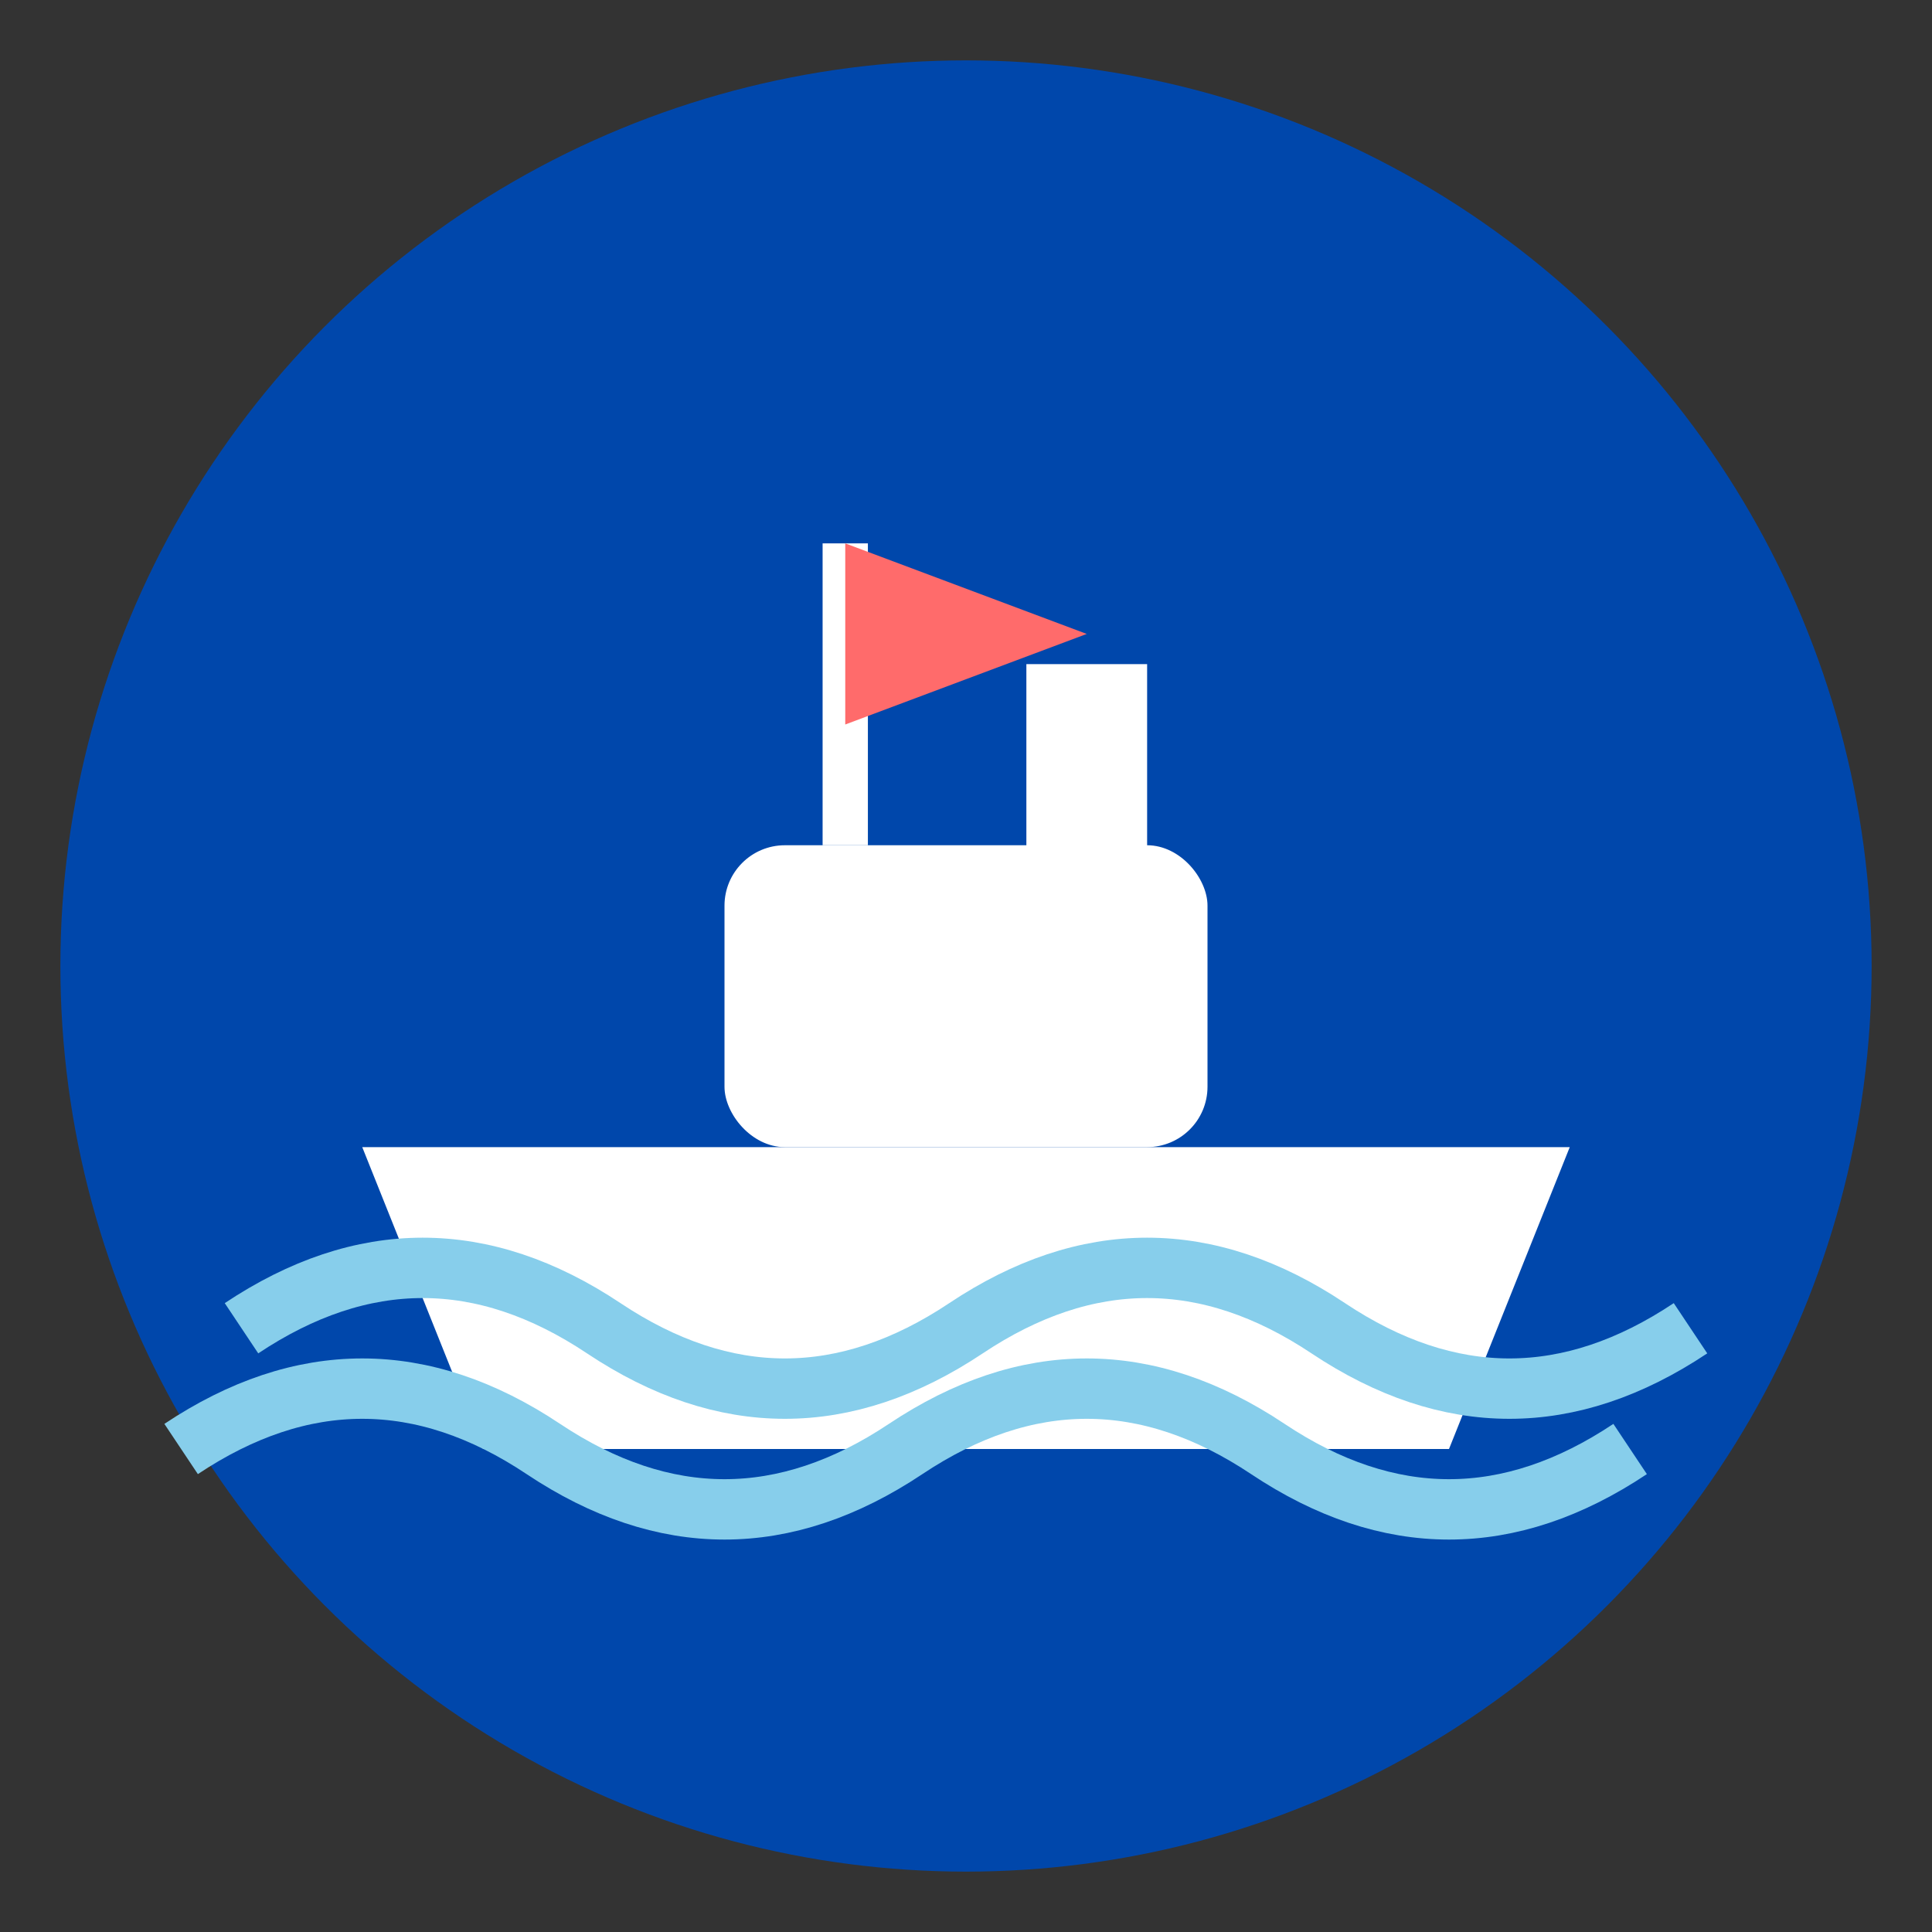 <svg xmlns="http://www.w3.org/2000/svg" viewBox="0 0 64 64">
  <rect x="0" y="0" width="64" height="64" fill="#333333" stroke="none"/>
  <!-- 背景円 -->
  <circle cx="32" cy="32" r="30" fill="#0047ab"/>

  <!-- 船体 -->
  <path d="M12 38 L52 38 L48 48 L16 48 Z" fill="#ffffff"/>

  <!-- 船のキャビン -->
  <rect x="24" y="28" width="16" height="10" fill="#ffffff" rx="2"/>

  <!-- 煙突 -->
  <rect x="34" y="22" width="4" height="8" fill="#ffffff"/>

  <!-- 波 -->
  <path d="M8 44 Q14 40, 20 44 T32 44 T44 44 T56 44" stroke="#87ceeb" stroke-width="2" fill="none"/>
  <path d="M6 48 Q12 44, 18 48 T30 48 T42 48 T54 48" stroke="#87ceeb" stroke-width="2" fill="none"/>

  <!-- 旗 -->
  <line x1="28" y1="28" x2="28" y2="18" stroke="#ffffff" stroke-width="1.5"/>
  <path d="M28 18 L36 21 L28 24 Z" fill="#ff6b6b"/>
</svg>
